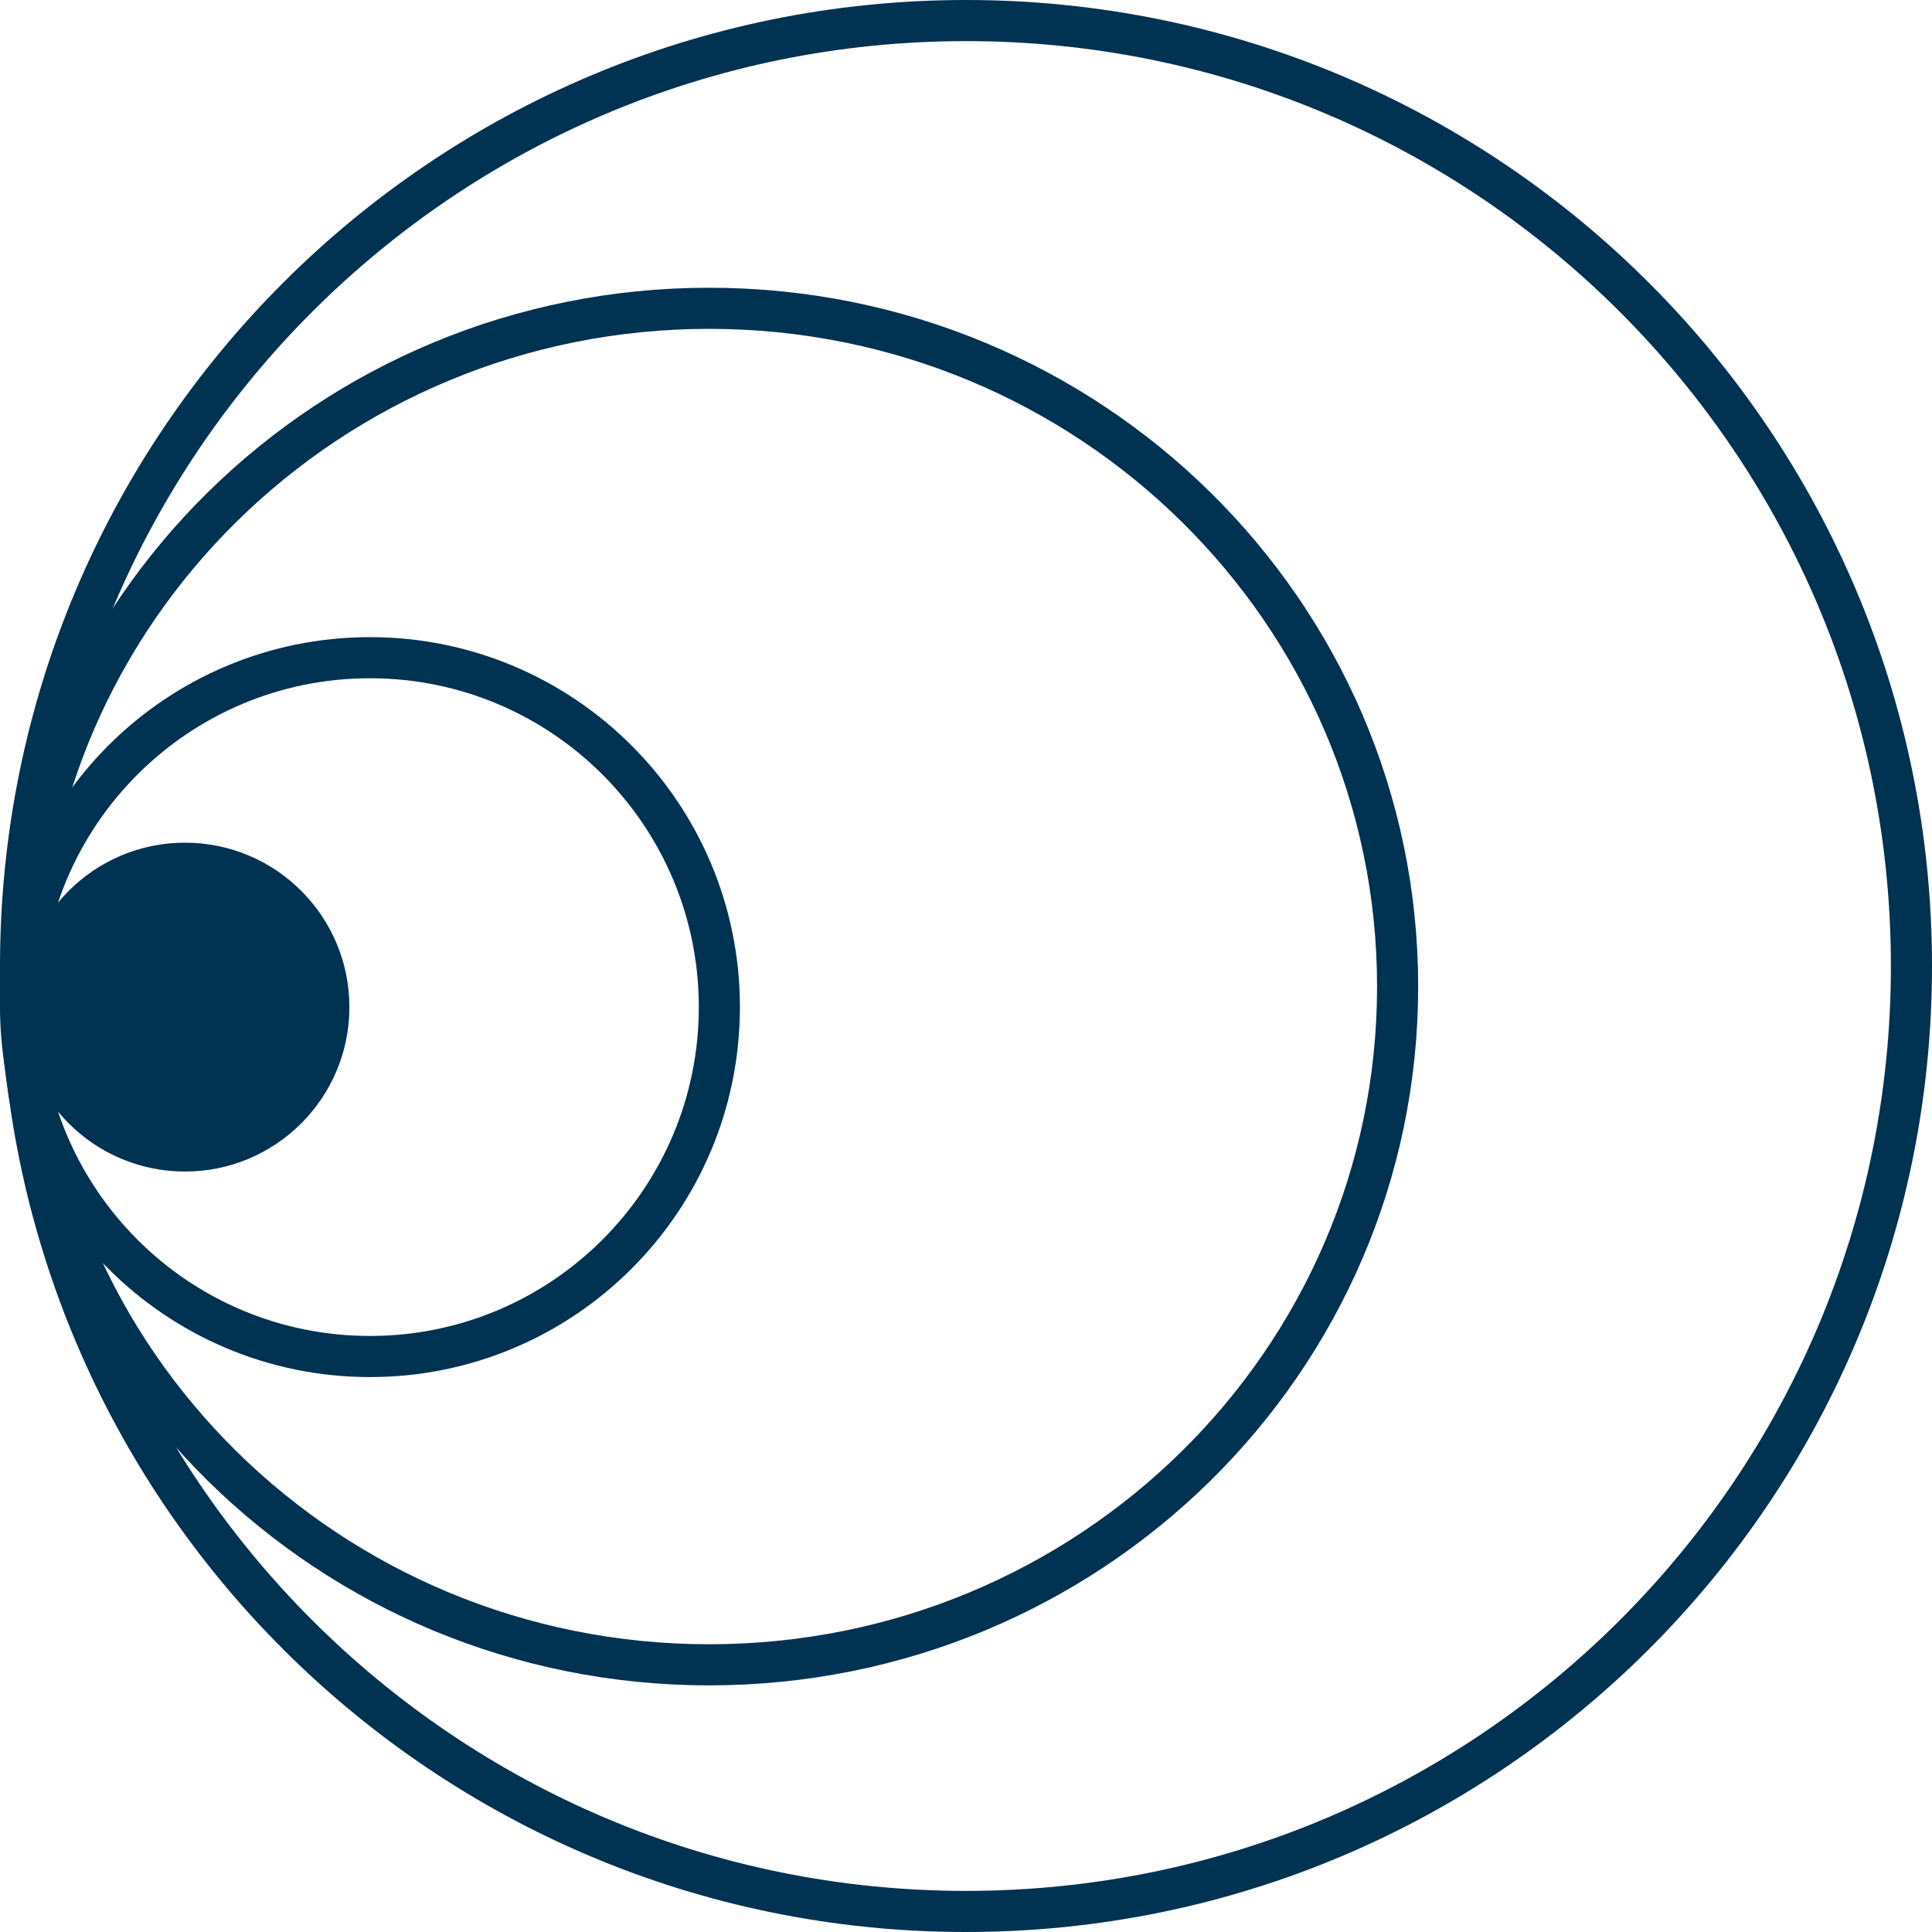 <svg height="94" viewBox="0 0 94 94" width="94" xmlns="http://www.w3.org/2000/svg"><g fill="none" fill-rule="evenodd" transform="translate(1 1)"><g stroke="#003251" stroke-width="2"><path d="m92 46c0 25.405-20.595 46-46 46s-46-20.595-46-46 20.595-46 46-46 46 20.595 46 46"/><path d="m67 47c0 18.225-14.998 33-33.5 33s-33.5-14.775-33.5-33 14.998-33 33.5-33 33.5 14.775 33.5 33"/><path d="m34 48c0 9.389-7.611 17-17 17s-17-7.611-17-17 7.611-17 17-17 17 7.611 17 17"/></g><path d="m16 48c0 4.418-3.582 8-8 8-4.418 0-8-3.582-8-8s3.582-8 8-8c4.418 0 8 3.582 8 8" fill="#003251"/></g></svg>
